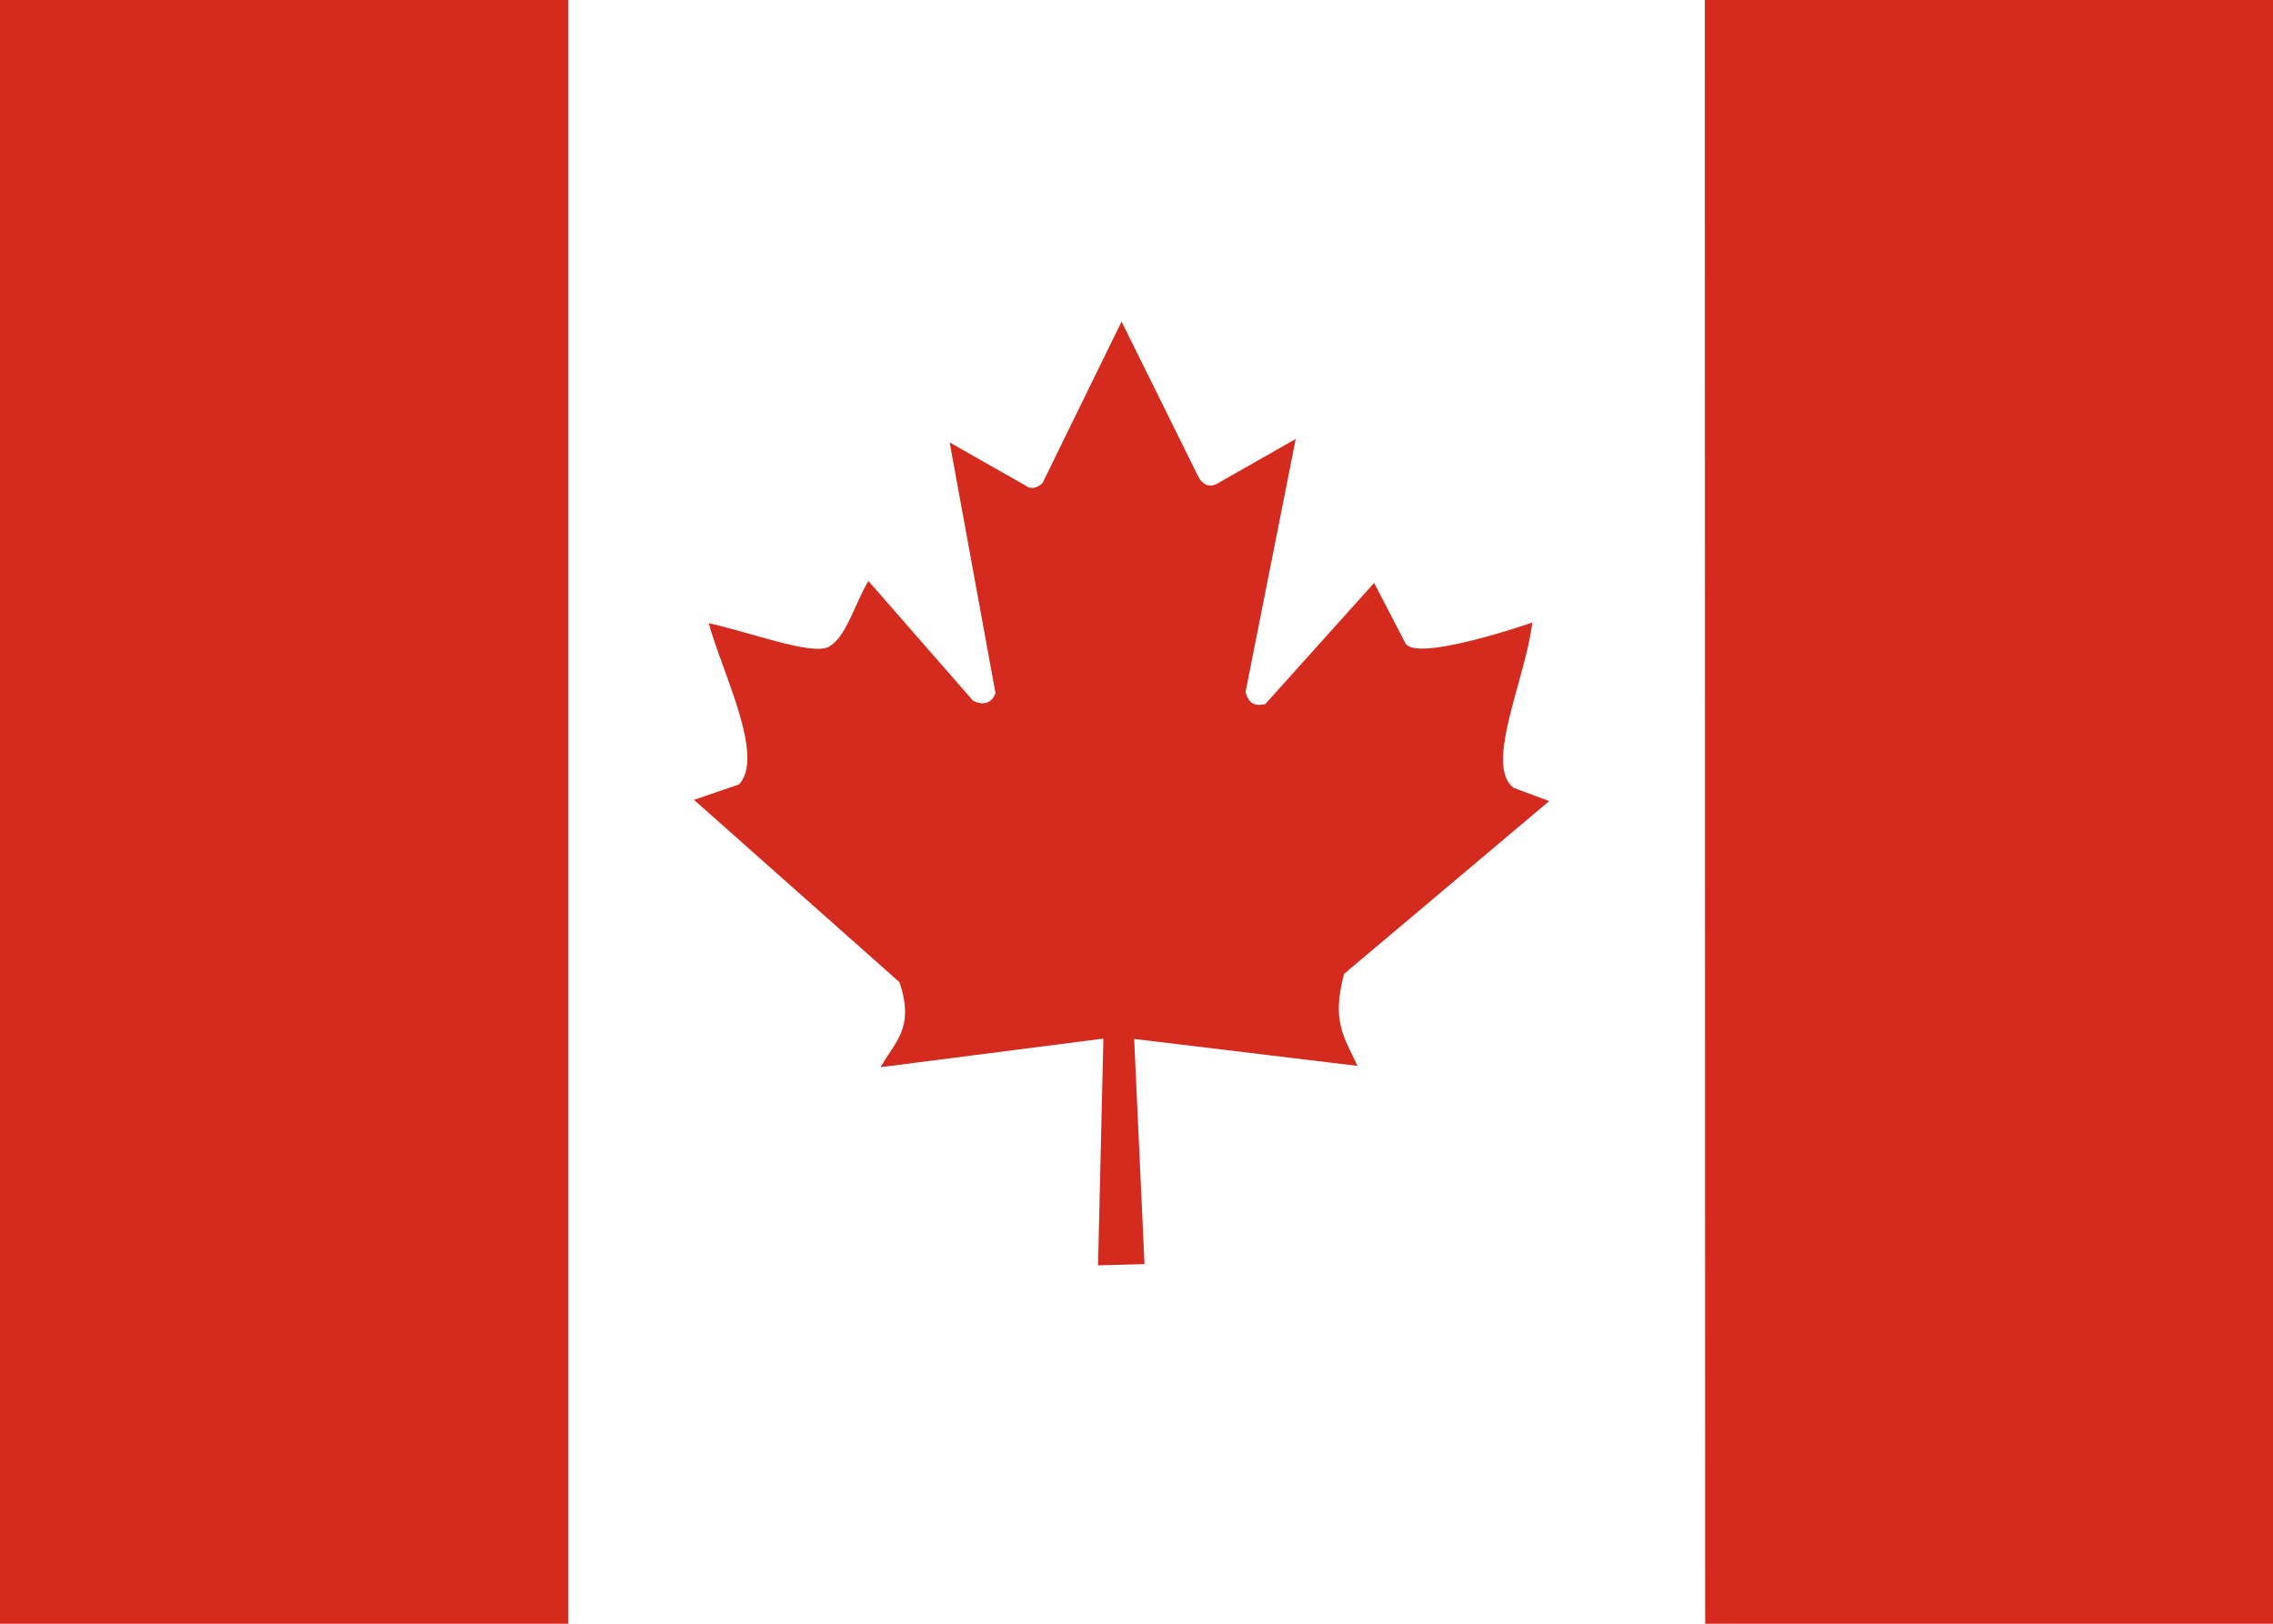 <svg width="35" height="25" viewBox="0 0 35 25" fill="none" xmlns="http://www.w3.org/2000/svg">
<path d="M0 0H8.749V25H0V0ZM26.251 0H35V25H26.256L26.251 0ZM11.372 12.08L10.686 12.315L13.85 15.122C14.092 15.84 13.768 16.05 13.56 16.431L16.99 15.991L16.908 19.482L17.623 19.463L17.464 15.996L20.903 16.411C20.691 15.957 20.502 15.718 20.696 14.995L23.855 12.334L23.304 12.129C22.85 11.777 23.498 10.435 23.594 9.585C23.594 9.585 21.754 10.225 21.633 9.888L21.159 8.975L19.483 10.84C19.299 10.884 19.222 10.81 19.179 10.654L19.952 6.758L18.725 7.456C18.623 7.505 18.522 7.466 18.454 7.344L17.27 4.951L16.053 7.437C15.961 7.524 15.87 7.534 15.792 7.476L14.623 6.812L15.329 10.674C15.271 10.83 15.135 10.869 14.981 10.786L13.372 8.945C13.164 9.287 13.024 9.839 12.744 9.966C12.469 10.083 11.536 9.731 10.913 9.595C11.126 10.371 11.792 11.66 11.372 12.085V12.08Z" fill="#D52B1E"/>
</svg>
